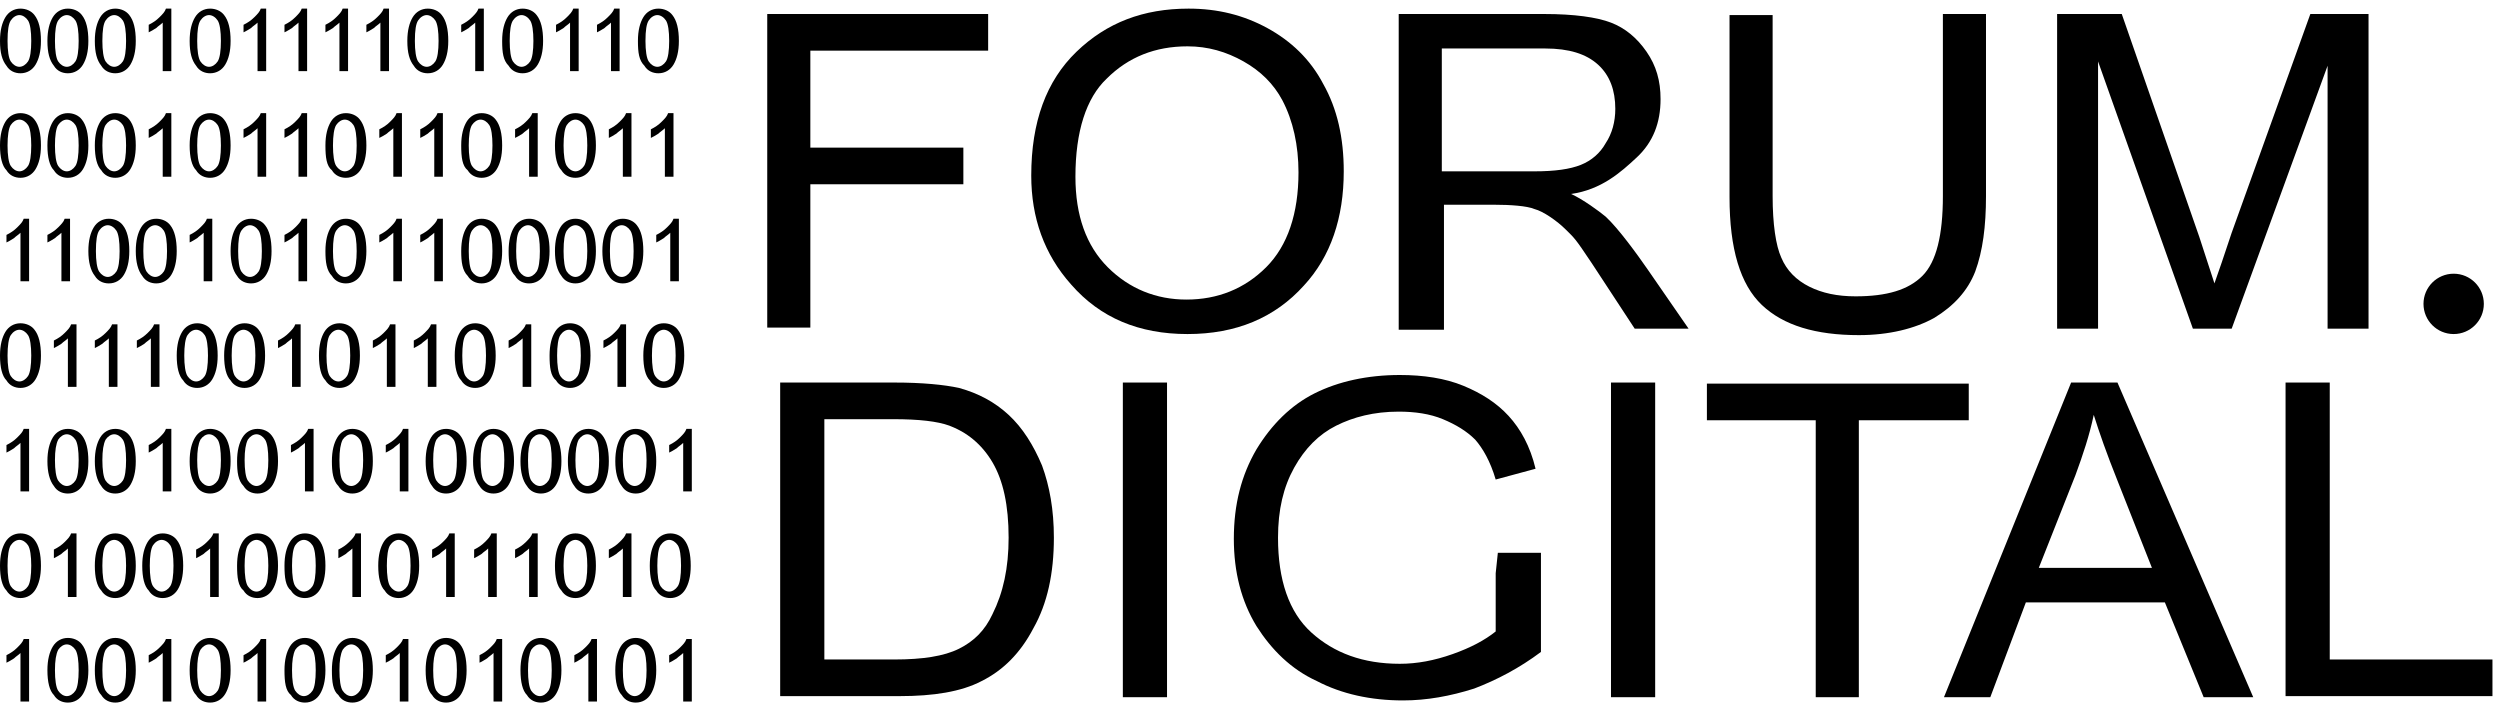<?xml version="1.0" encoding="UTF-8"?> <svg xmlns="http://www.w3.org/2000/svg" width="232" height="66" viewBox="0 0 232 66" fill="none"> <path d="M71.2 30.5V1.3H91.7V4.7H75.2V13.7H89.4V17.1H75.2V30.4H71.2V30.5Z" fill="black"></path> <path d="M95.7 16.3C95.7 11.3 97.1 7.5 99.9 4.8C102.7 2.1 106.1 0.8 110.3 0.8C113 0.8 115.4 1.4 117.6 2.6C119.8 3.8 121.6 5.5 122.8 7.8C124.1 10.1 124.7 12.8 124.7 15.9C124.7 20.2 123.5 23.8 121 26.5C118.3 29.5 114.7 31 110.2 31C105.7 31 102.1 29.5 99.4 26.4C96.9 23.6 95.7 20.2 95.7 16.3ZM99.8 16.4C99.8 20 100.8 22.8 102.8 24.8C104.8 26.8 107.3 27.8 110.1 27.8C113 27.8 115.5 26.8 117.5 24.8C119.5 22.8 120.5 19.8 120.5 16C120.5 13.5 120 11.2 119 9.3C118.2 7.8 117 6.6 115.4 5.7C113.8 4.8 112.1 4.3 110.2 4.3C107.2 4.3 104.7 5.3 102.7 7.3C100.8 9.1 99.8 12.2 99.8 16.4Z" fill="black"></path> <path d="M129.8 30.5V1.3H143.3C146.1 1.3 148.2 1.6 149.5 2.1C150.8 2.6 151.9 3.5 152.8 4.8C153.7 6.1 154.1 7.5 154.1 9.2C154.1 11.4 153.4 13.2 151.9 14.6C150.4 16 148.6 17.6 145.8 18C146.9 18.5 148.4 19.6 149 20.1C150.2 21.2 152 23.7 152.9 25L156.7 30.5H151.7L147.7 24.4C146.1 22 146.1 22.1 145.3 21.3C144.5 20.5 143.2 19.6 142.4 19.4C141.7 19.1 140.1 19 138.7 19H134V30.6H129.8V30.5ZM133.8 15.9H142.4C144.3 15.9 145.7 15.7 146.7 15.3C147.7 14.9 148.5 14.2 149 13.3C149.6 12.4 149.9 11.3 149.9 10.1C149.9 8.4 149.4 7 148.3 6C147.2 5 145.6 4.5 143.4 4.5H133.8V15.9Z" fill="black"></path> <path d="M180.3 1.3H184.3V18.2C184.3 21 184 23.3 183.3 25.2C182.6 27 181.3 28.4 179.5 29.5C177.7 30.5 175.3 31.1 172.5 31.1C168.5 31.1 165.5 30.2 163.5 28.3C161.5 26.4 160.5 23.1 160.5 18.3V1.4H164.5V18.2C164.5 20.8 164.8 22.8 165.3 23.9C165.8 25.1 166.7 26 167.9 26.6C169.1 27.2 170.5 27.5 172.2 27.5C175.1 27.5 177.1 26.9 178.4 25.6C179.7 24.3 180.3 21.8 180.3 18.2V1.3Z" fill="black"></path> <path d="M190.9 30.5V1.3H196.9L204.1 22L205.5 26.3C205.9 25.2 206.4 23.7 207.1 21.6L214.4 1.3H219.8V30.5H216V6.1L207.1 30.5H203.5L194.7 5.7V30.5H190.9Z" fill="black"></path> <path d="M72.4 64.7V35.5H83C85.6 35.5 87.6 35.7 89 36C90.8 36.5 92.3 37.3 93.6 38.5C94.9 39.7 95.9 41.3 96.7 43.2C97.4 45.1 97.8 47.3 97.8 49.9C97.8 53.2 97.2 56 95.9 58.3C94.7 60.6 93.1 62.2 91.1 63.2C89.2 64.2 86.6 64.6 83.5 64.6H72.4V64.7ZM76.5 61.2H83C85.6 61.2 87.6 60.9 89 60.2C90.4 59.5 91.4 58.5 92.1 57C93.1 55 93.6 52.7 93.6 49.9C93.6 46.9 93.1 44.6 92.1 42.9C91.1 41.2 89.7 40.1 88.1 39.5C87 39.1 85.3 38.9 82.9 38.9H76.5V61.2V61.2Z" fill="black"></path> <path d="M104.2 64.7V35.5H108.3V64.7H104.2Z" fill="black"></path> <path d="M149.5 64.7V35.5H153.6V64.7H149.5Z" fill="black"></path> <path d="M168.5 64.7V39H158.4V35.6H182.7V39H172.5V64.7H168.5Z" fill="black"></path> <path d="M180.4 64.7L192.2 35.5H196.5L209.1 64.7H204.5L200.9 55.9H188L184.7 64.7H180.4ZM189.2 52.7H199.7L196.5 44.6C195.5 42.1 194.8 40.1 194.3 38.5C193.9 40.4 193.3 42.2 192.6 44.1L189.2 52.7Z" fill="black"></path> <path d="M212.1 64.7V35.5H216.2V61.2H231.3V64.6H212.1V64.7Z" fill="black"></path> <path d="M227.7 31C229.247 31 230.5 29.746 230.5 28.2C230.5 26.654 229.247 25.4 227.7 25.4C226.154 25.4 224.9 26.654 224.9 28.2C224.9 29.746 226.154 31 227.7 31Z" fill="black"></path> <path d="M0 3.8C0 2.8 0.2 2.1 0.5 1.6C0.8 1.1 1.3 0.8 1.9 0.8C2.4 0.8 2.9 1 3.2 1.4C3.6 1.9 3.8 2.7 3.8 3.8C3.8 4.8 3.6 5.5 3.3 6C3 6.5 2.5 6.8 1.9 6.8C1.4 6.8 0.9 6.6 0.6 6.1C0.2 5.6 0 4.9 0 3.8ZM0.7 3.8C0.7 4.7 0.8 5.4 1 5.7C1.2 6 1.5 6.2 1.8 6.2C2.1 6.2 2.4 6 2.6 5.7C2.8 5.4 2.9 4.7 2.9 3.8C2.9 2.9 2.8 2.2 2.6 1.9C2.4 1.6 2.1 1.4 1.8 1.4C1.5 1.4 1.2 1.6 1 1.9C0.8 2.2 0.7 2.8 0.7 3.8Z" fill="black"></path> <path d="M4.4 3.8C4.4 2.8 4.6 2.1 4.9 1.6C5.2 1.1 5.7 0.8 6.3 0.8C6.8 0.8 7.3 1 7.6 1.4C8 1.9 8.2 2.7 8.2 3.8C8.2 4.8 8 5.5 7.7 6C7.4 6.5 6.9 6.8 6.3 6.8C5.8 6.8 5.3 6.6 5 6.1C4.6 5.6 4.4 4.9 4.4 3.8ZM5.1 3.8C5.1 4.7 5.2 5.4 5.4 5.7C5.6 6 5.9 6.2 6.2 6.2C6.5 6.2 6.8 6 7 5.7C7.2 5.4 7.3 4.7 7.3 3.8C7.3 2.9 7.2 2.2 7 1.9C6.8 1.6 6.5 1.4 6.2 1.4C5.9 1.4 5.6 1.6 5.4 1.9C5.2 2.2 5.1 2.8 5.1 3.8Z" fill="black"></path> <path d="M8.8 3.8C8.8 2.8 9 2.1 9.3 1.6C9.6 1.1 10.1 0.8 10.7 0.8C11.2 0.8 11.7 1 12 1.4C12.4 1.9 12.6 2.7 12.6 3.8C12.6 4.8 12.4 5.5 12.1 6C11.8 6.5 11.3 6.8 10.7 6.8C10.2 6.8 9.7 6.6 9.4 6.1C9 5.6 8.8 4.9 8.8 3.8ZM9.5 3.8C9.5 4.7 9.6 5.4 9.8 5.7C10 6 10.3 6.2 10.6 6.2C10.9 6.2 11.2 6 11.4 5.7C11.6 5.4 11.7 4.7 11.7 3.8C11.7 2.9 11.6 2.2 11.4 1.9C11.2 1.6 10.9 1.4 10.6 1.4C10.3 1.4 10 1.6 9.8 1.9C9.6 2.2 9.5 2.8 9.5 3.8Z" fill="black"></path> <path d="M15.8 6.6H15.1V2.1C14.9 2.3 14.7 2.4 14.5 2.6C14.2 2.8 14 2.9 13.8 3V2.3C14.2 2.1 14.5 1.9 14.8 1.6C15.1 1.3 15.3 1.1 15.4 0.8H15.9V6.6H15.8Z" fill="black"></path> <path d="M17.6 3.8C17.6 2.8 17.8 2.1 18.1 1.6C18.4 1.1 18.9 0.8 19.5 0.8C20 0.8 20.5 1 20.8 1.4C21.2 1.9 21.4 2.7 21.4 3.8C21.4 4.8 21.2 5.5 20.9 6C20.6 6.5 20.1 6.8 19.5 6.8C19 6.8 18.5 6.6 18.2 6.1C17.8 5.6 17.6 4.9 17.6 3.8ZM18.3 3.8C18.3 4.7 18.4 5.4 18.6 5.7C18.8 6 19.1 6.2 19.4 6.2C19.7 6.2 20 6 20.2 5.7C20.4 5.4 20.5 4.7 20.5 3.8C20.5 2.9 20.4 2.2 20.2 1.9C20 1.6 19.7 1.4 19.4 1.4C19.1 1.4 18.8 1.6 18.6 1.9C18.4 2.2 18.3 2.8 18.3 3.8Z" fill="black"></path> <path d="M24.6 6.6H23.9V2.1C23.7 2.3 23.5 2.4 23.3 2.6C23 2.8 22.8 2.9 22.6 3V2.3C23 2.1 23.3 1.9 23.6 1.6C23.9 1.3 24.1 1.1 24.2 0.8H24.7V6.6H24.6Z" fill="black"></path> <path d="M28.4 6.6H27.7V2.1C27.5 2.3 27.3 2.4 27.1 2.6C26.8 2.8 26.6 2.9 26.4 3V2.3C26.8 2.1 27.1 1.9 27.4 1.6C27.7 1.3 27.9 1.1 28 0.8H28.5V6.6H28.4Z" fill="black"></path> <path d="M32.2 6.6H31.5V2.1C31.3 2.3 31.1 2.4 30.9 2.6C30.6 2.8 30.4 2.9 30.2 3V2.3C30.6 2.1 30.9 1.9 31.2 1.6C31.5 1.3 31.7 1.1 31.8 0.8H32.3V6.6H32.2Z" fill="black"></path> <path d="M36 6.6H35.3V2.1C35.1 2.3 34.9 2.4 34.7 2.6C34.4 2.8 34.2 2.9 34 3V2.3C34.4 2.1 34.7 1.9 35 1.6C35.3 1.3 35.5 1.1 35.6 0.8H36.1V6.6H36Z" fill="black"></path> <path d="M37.8 3.8C37.8 2.8 38 2.1 38.3 1.6C38.6 1.1 39.1 0.8 39.7 0.8C40.2 0.8 40.7 1 41 1.4C41.4 1.9 41.6 2.7 41.6 3.8C41.6 4.8 41.4 5.5 41.1 6C40.8 6.5 40.3 6.8 39.7 6.8C39.2 6.8 38.7 6.6 38.4 6.1C38 5.6 37.8 4.9 37.8 3.8ZM38.5 3.8C38.5 4.7 38.6 5.4 38.8 5.7C39 6 39.3 6.2 39.6 6.2C39.9 6.2 40.2 6 40.4 5.7C40.6 5.4 40.7 4.7 40.7 3.8C40.7 2.9 40.6 2.2 40.4 1.9C40.2 1.6 39.9 1.4 39.6 1.4C39.3 1.4 39 1.6 38.8 1.9C38.6 2.2 38.5 2.8 38.5 3.8Z" fill="black"></path> <path d="M44.8 6.6H44.1V2.1C43.9 2.3 43.7 2.4 43.5 2.6C43.2 2.8 43 2.9 42.8 3V2.3C43.2 2.1 43.5 1.9 43.8 1.6C44.1 1.3 44.3 1.1 44.4 0.8H44.9V6.6H44.8Z" fill="black"></path> <path d="M46.6 3.8C46.6 2.8 46.8 2.1 47.1 1.6C47.4 1.1 47.9 0.8 48.5 0.8C49 0.8 49.5 1 49.8 1.4C50.2 1.9 50.4 2.7 50.4 3.8C50.4 4.8 50.2 5.5 49.9 6C49.6 6.5 49.1 6.8 48.5 6.8C48 6.8 47.5 6.6 47.2 6.1C46.7 5.6 46.6 4.9 46.6 3.8ZM47.3 3.8C47.3 4.7 47.4 5.4 47.6 5.7C47.8 6 48.1 6.2 48.4 6.2C48.7 6.2 49 6 49.2 5.7C49.4 5.4 49.5 4.7 49.5 3.8C49.5 2.9 49.4 2.2 49.2 1.9C49 1.6 48.7 1.4 48.4 1.4C48.1 1.4 47.8 1.6 47.6 1.9C47.4 2.2 47.3 2.8 47.3 3.8Z" fill="black"></path> <path d="M53.6 6.6H52.9V2.1C52.7 2.3 52.5 2.4 52.3 2.6C52 2.8 51.8 2.9 51.6 3V2.3C52 2.1 52.3 1.9 52.6 1.6C52.9 1.3 53.1 1.1 53.2 0.8H53.7V6.6H53.6Z" fill="black"></path> <path d="M57.4 6.6H56.7V2.1C56.5 2.3 56.3 2.4 56.1 2.6C55.8 2.8 55.6 2.9 55.4 3V2.3C55.8 2.1 56.1 1.9 56.4 1.6C56.7 1.3 56.9 1.1 57 0.8H57.5V6.6H57.4Z" fill="black"></path> <path d="M59.2 3.8C59.2 2.8 59.4 2.1 59.7 1.6C60 1.1 60.5 0.8 61.1 0.8C61.6 0.8 62.1 1 62.4 1.4C62.8 1.9 63 2.7 63 3.8C63 4.8 62.8 5.5 62.5 6C62.2 6.5 61.7 6.8 61.1 6.8C60.6 6.8 60.1 6.6 59.8 6.1C59.3 5.6 59.2 4.9 59.2 3.8ZM59.9 3.8C59.9 4.7 60 5.4 60.2 5.7C60.4 6 60.7 6.2 61 6.2C61.3 6.2 61.6 6 61.8 5.7C62 5.4 62.1 4.7 62.1 3.8C62.1 2.9 62 2.2 61.8 1.9C61.6 1.6 61.3 1.4 61 1.4C60.7 1.4 60.4 1.6 60.2 1.9C60 2.2 59.9 2.8 59.9 3.8Z" fill="black"></path> <path d="M0 13.5C0 12.5 0.2 11.8 0.5 11.3C0.8 10.8 1.3 10.5 1.9 10.5C2.4 10.5 2.9 10.7 3.2 11.1C3.6 11.6 3.8 12.4 3.8 13.5C3.8 14.5 3.6 15.2 3.3 15.7C3 16.2 2.5 16.5 1.9 16.5C1.4 16.5 0.9 16.3 0.6 15.8C0.2 15.4 0 14.6 0 13.5ZM0.7 13.5C0.7 14.4 0.8 15.1 1 15.4C1.2 15.7 1.5 15.9 1.8 15.9C2.1 15.9 2.4 15.7 2.6 15.4C2.8 15.1 2.9 14.4 2.9 13.5C2.9 12.6 2.8 11.9 2.6 11.6C2.4 11.3 2.1 11.1 1.8 11.1C1.5 11.1 1.2 11.3 1 11.6C0.8 11.9 0.7 12.6 0.7 13.5Z" fill="black"></path> <path d="M4.4 13.5C4.4 12.5 4.6 11.8 4.9 11.3C5.2 10.8 5.7 10.5 6.3 10.5C6.8 10.5 7.3 10.7 7.6 11.1C8 11.6 8.2 12.4 8.2 13.5C8.2 14.5 8 15.2 7.7 15.7C7.4 16.2 6.9 16.5 6.3 16.5C5.8 16.5 5.3 16.3 5 15.8C4.6 15.4 4.4 14.6 4.4 13.5ZM5.1 13.5C5.1 14.4 5.2 15.1 5.4 15.4C5.6 15.7 5.9 15.9 6.2 15.9C6.5 15.9 6.8 15.7 7 15.4C7.2 15.1 7.3 14.4 7.3 13.5C7.3 12.6 7.2 11.9 7 11.6C6.8 11.3 6.5 11.1 6.2 11.1C5.9 11.1 5.6 11.3 5.4 11.6C5.2 11.9 5.1 12.6 5.1 13.5Z" fill="black"></path> <path d="M8.8 13.5C8.8 12.5 9 11.8 9.3 11.3C9.6 10.8 10.1 10.5 10.7 10.5C11.2 10.5 11.7 10.7 12 11.1C12.4 11.6 12.6 12.4 12.6 13.5C12.6 14.5 12.4 15.2 12.1 15.7C11.8 16.2 11.3 16.5 10.7 16.5C10.2 16.5 9.7 16.3 9.4 15.8C9 15.4 8.8 14.6 8.8 13.5ZM9.5 13.5C9.5 14.4 9.6 15.1 9.8 15.4C10 15.7 10.3 15.9 10.6 15.9C10.9 15.9 11.2 15.7 11.4 15.4C11.6 15.1 11.7 14.4 11.7 13.5C11.7 12.6 11.6 11.9 11.4 11.6C11.2 11.3 10.9 11.1 10.6 11.1C10.3 11.1 10 11.3 9.8 11.6C9.6 11.9 9.5 12.6 9.5 13.5Z" fill="black"></path> <path d="M15.8 16.4H15.1V11.9C14.9 12.1 14.7 12.2 14.5 12.4C14.2 12.6 14 12.7 13.8 12.8V12C14.2 11.8 14.5 11.6 14.8 11.3C15.1 11 15.3 10.8 15.4 10.5H15.9V16.4H15.8Z" fill="black"></path> <path d="M17.6 13.5C17.6 12.5 17.8 11.8 18.1 11.3C18.4 10.8 18.9 10.5 19.5 10.5C20 10.5 20.5 10.7 20.8 11.1C21.2 11.6 21.4 12.4 21.4 13.5C21.4 14.5 21.2 15.2 20.9 15.7C20.6 16.2 20.1 16.5 19.5 16.5C19 16.5 18.5 16.3 18.2 15.8C17.8 15.4 17.6 14.6 17.6 13.5ZM18.3 13.5C18.3 14.4 18.4 15.1 18.6 15.4C18.8 15.7 19.1 15.9 19.4 15.9C19.7 15.9 20 15.7 20.2 15.4C20.4 15.1 20.5 14.4 20.5 13.5C20.5 12.6 20.4 11.9 20.2 11.6C20 11.3 19.7 11.1 19.4 11.1C19.1 11.1 18.8 11.3 18.6 11.6C18.4 11.9 18.3 12.6 18.3 13.5Z" fill="black"></path> <path d="M24.6 16.4H23.9V11.9C23.7 12.1 23.5 12.2 23.3 12.4C23 12.6 22.8 12.7 22.6 12.8V12C23 11.8 23.3 11.6 23.6 11.3C23.9 11 24.1 10.8 24.2 10.5H24.7V16.4H24.6Z" fill="black"></path> <path d="M28.4 16.4H27.7V11.9C27.5 12.1 27.3 12.2 27.1 12.4C26.8 12.6 26.6 12.7 26.4 12.8V12C26.8 11.8 27.1 11.6 27.4 11.3C27.7 11 27.9 10.8 28 10.5H28.5V16.4H28.4Z" fill="black"></path> <path d="M30.2 13.5C30.2 12.5 30.4 11.8 30.7 11.3C31 10.8 31.5 10.5 32.1 10.5C32.6 10.5 33.1 10.7 33.4 11.1C33.8 11.6 34 12.4 34 13.5C34 14.5 33.8 15.2 33.5 15.7C33.2 16.2 32.7 16.5 32.1 16.5C31.6 16.5 31.1 16.3 30.8 15.8C30.3 15.4 30.2 14.6 30.2 13.5ZM30.9 13.5C30.9 14.4 31 15.1 31.2 15.4C31.4 15.7 31.7 15.9 32 15.9C32.3 15.9 32.6 15.7 32.8 15.4C33 15.1 33.1 14.4 33.1 13.5C33.1 12.6 33 11.9 32.8 11.6C32.6 11.3 32.3 11.1 32 11.1C31.7 11.1 31.4 11.3 31.2 11.6C31 11.9 30.9 12.6 30.9 13.5Z" fill="black"></path> <path d="M37.2 16.4H36.5V11.9C36.3 12.1 36.1 12.2 35.9 12.4C35.6 12.6 35.4 12.7 35.2 12.8V12C35.6 11.8 35.9 11.6 36.2 11.3C36.5 11 36.7 10.8 36.8 10.5H37.3V16.4H37.2Z" fill="black"></path> <path d="M41 16.4H40.3V11.9C40.1 12.1 39.9 12.2 39.7 12.4C39.4 12.6 39.2 12.7 39 12.8V12C39.4 11.8 39.7 11.6 40 11.3C40.3 11 40.5 10.8 40.6 10.5H41.1V16.4H41Z" fill="black"></path> <path d="M42.8 13.5C42.8 12.5 43 11.8 43.3 11.3C43.6 10.8 44.1 10.5 44.7 10.5C45.2 10.5 45.7 10.7 46 11.1C46.4 11.6 46.6 12.4 46.6 13.5C46.6 14.5 46.4 15.2 46.1 15.7C45.8 16.2 45.3 16.5 44.7 16.5C44.2 16.5 43.7 16.3 43.4 15.8C42.9 15.4 42.8 14.6 42.8 13.5ZM43.5 13.5C43.5 14.4 43.6 15.1 43.8 15.4C44 15.7 44.3 15.9 44.6 15.9C44.9 15.9 45.2 15.7 45.4 15.4C45.6 15.1 45.7 14.4 45.7 13.5C45.7 12.6 45.6 11.9 45.4 11.6C45.2 11.3 44.9 11.1 44.6 11.1C44.3 11.1 44 11.3 43.8 11.6C43.6 11.9 43.5 12.6 43.5 13.5Z" fill="black"></path> <path d="M49.8 16.4H49.1V11.9C48.9 12.1 48.7 12.2 48.5 12.4C48.2 12.6 48 12.7 47.8 12.8V12C48.2 11.8 48.5 11.6 48.8 11.3C49.1 11 49.3 10.8 49.4 10.5H49.9V16.4H49.8Z" fill="black"></path> <path d="M51.5 13.5C51.5 12.5 51.7 11.8 52 11.3C52.3 10.8 52.8 10.5 53.4 10.5C53.9 10.5 54.4 10.7 54.7 11.1C55.1 11.6 55.3 12.4 55.3 13.5C55.3 14.5 55.1 15.2 54.8 15.7C54.5 16.2 54 16.5 53.4 16.5C52.9 16.5 52.4 16.3 52.1 15.8C51.7 15.4 51.5 14.6 51.5 13.5ZM52.3 13.5C52.3 14.4 52.4 15.1 52.6 15.4C52.8 15.7 53.1 15.9 53.4 15.9C53.7 15.9 54 15.7 54.2 15.4C54.4 15.1 54.5 14.4 54.5 13.5C54.5 12.6 54.4 11.9 54.2 11.6C54 11.3 53.7 11.1 53.4 11.1C53.1 11.1 52.8 11.3 52.6 11.6C52.4 11.9 52.3 12.6 52.3 13.5Z" fill="black"></path> <path d="M58.5 16.4H57.8V11.9C57.6 12.1 57.4 12.2 57.2 12.4C56.9 12.6 56.7 12.7 56.5 12.8V12C56.9 11.8 57.2 11.6 57.5 11.3C57.8 11 58 10.8 58.1 10.5H58.6V16.4H58.5Z" fill="black"></path> <path d="M62.4 16.4H61.7V11.9C61.5 12.1 61.3 12.2 61.1 12.4C60.8 12.6 60.6 12.7 60.4 12.8V12C60.8 11.8 61.1 11.6 61.4 11.3C61.7 11 61.9 10.8 62 10.5H62.5V16.4H62.4Z" fill="black"></path> <path d="M2.6 26.1H1.9V21.6C1.7 21.8 1.5 21.9 1.3 22.1C1 22.3 0.8 22.4 0.6 22.5V21.8C1 21.6 1.3 21.4 1.6 21.1C1.9 20.8 2.1 20.6 2.2 20.3H2.7V26.1H2.6Z" fill="black"></path> <path d="M6.4 26.1H5.7V21.6C5.5 21.8 5.3 21.9 5.1 22.1C4.8 22.3 4.6 22.4 4.4 22.5V21.8C4.8 21.6 5.1 21.4 5.4 21.1C5.7 20.8 5.9 20.6 6 20.3H6.5V26.1H6.4Z" fill="black"></path> <path d="M8.2 23.3C8.2 22.3 8.4 21.6 8.7 21.1C9 20.6 9.5 20.3 10.1 20.3C10.6 20.3 11.1 20.5 11.4 20.9C11.8 21.4 12 22.2 12 23.3C12 24.3 11.8 25 11.5 25.5C11.2 26 10.7 26.3 10.1 26.3C9.6 26.3 9.1 26.1 8.8 25.6C8.4 25.1 8.2 24.3 8.2 23.3ZM8.9 23.3C8.9 24.2 9 24.9 9.2 25.2C9.4 25.5 9.7 25.7 10 25.7C10.3 25.7 10.6 25.5 10.8 25.2C11 24.9 11.1 24.2 11.1 23.3C11.1 22.4 11 21.7 10.8 21.4C10.6 21.1 10.3 20.9 10 20.9C9.7 20.9 9.4 21.1 9.2 21.4C9 21.7 8.9 22.3 8.9 23.3Z" fill="black"></path> <path d="M12.6 23.3C12.6 22.3 12.8 21.6 13.1 21.1C13.4 20.6 13.9 20.3 14.5 20.3C15 20.3 15.5 20.5 15.8 20.9C16.2 21.4 16.4 22.2 16.4 23.3C16.4 24.3 16.2 25 15.9 25.5C15.6 26 15.1 26.3 14.5 26.3C14 26.3 13.5 26.1 13.2 25.6C12.8 25.1 12.6 24.3 12.6 23.3ZM13.3 23.3C13.3 24.2 13.4 24.9 13.6 25.2C13.8 25.5 14.1 25.7 14.4 25.7C14.7 25.7 15 25.5 15.2 25.2C15.4 24.9 15.5 24.2 15.5 23.3C15.5 22.4 15.4 21.7 15.2 21.4C15 21.1 14.7 20.9 14.4 20.9C14.1 20.9 13.8 21.1 13.6 21.4C13.4 21.7 13.3 22.3 13.3 23.3Z" fill="black"></path> <path d="M19.6 26.1H18.9V21.6C18.7 21.8 18.5 21.9 18.3 22.1C18 22.3 17.8 22.4 17.6 22.5V21.8C18 21.6 18.3 21.4 18.6 21.1C18.9 20.8 19.1 20.6 19.2 20.3H19.7V26.1H19.6Z" fill="black"></path> <path d="M21.4 23.3C21.4 22.3 21.6 21.6 21.9 21.1C22.2 20.6 22.7 20.3 23.3 20.3C23.8 20.3 24.3 20.5 24.6 20.9C25 21.4 25.2 22.2 25.2 23.3C25.2 24.3 25 25 24.7 25.5C24.4 26 23.9 26.3 23.3 26.3C22.8 26.3 22.3 26.1 22 25.6C21.6 25.1 21.4 24.3 21.4 23.3ZM22.1 23.3C22.1 24.2 22.2 24.9 22.4 25.2C22.6 25.5 22.9 25.7 23.2 25.7C23.5 25.7 23.8 25.5 24 25.2C24.2 24.9 24.3 24.2 24.3 23.3C24.3 22.4 24.2 21.7 24 21.4C23.8 21.1 23.5 20.9 23.2 20.9C22.9 20.9 22.6 21.1 22.4 21.4C22.2 21.7 22.1 22.3 22.1 23.3Z" fill="black"></path> <path d="M28.4 26.1H27.7V21.6C27.5 21.8 27.3 21.9 27.1 22.1C26.8 22.3 26.6 22.4 26.4 22.5V21.8C26.8 21.6 27.1 21.4 27.4 21.1C27.7 20.8 27.9 20.6 28 20.3H28.5V26.1H28.4Z" fill="black"></path> <path d="M30.2 23.3C30.2 22.3 30.4 21.6 30.7 21.1C31 20.6 31.5 20.3 32.1 20.3C32.6 20.3 33.1 20.5 33.4 20.9C33.8 21.4 34 22.2 34 23.3C34 24.3 33.8 25 33.5 25.5C33.2 26 32.7 26.3 32.1 26.3C31.6 26.3 31.1 26.1 30.8 25.6C30.3 25.1 30.2 24.3 30.2 23.3ZM30.9 23.3C30.9 24.2 31 24.9 31.2 25.2C31.4 25.5 31.7 25.7 32 25.7C32.3 25.7 32.6 25.5 32.8 25.2C33 24.9 33.1 24.2 33.1 23.3C33.1 22.4 33 21.7 32.8 21.4C32.6 21.1 32.3 20.9 32 20.9C31.7 20.9 31.4 21.1 31.2 21.4C31 21.7 30.9 22.3 30.9 23.3Z" fill="black"></path> <path d="M37.2 26.1H36.5V21.6C36.3 21.8 36.1 21.9 35.9 22.1C35.6 22.3 35.4 22.4 35.2 22.5V21.8C35.6 21.6 35.9 21.4 36.2 21.1C36.5 20.8 36.7 20.6 36.8 20.3H37.3V26.1H37.2Z" fill="black"></path> <path d="M41 26.1H40.3V21.6C40.1 21.8 39.9 21.9 39.7 22.1C39.4 22.3 39.2 22.4 39 22.5V21.8C39.4 21.6 39.7 21.4 40 21.1C40.3 20.8 40.5 20.6 40.6 20.3H41.1V26.1H41Z" fill="black"></path> <path d="M42.8 23.3C42.8 22.3 43 21.6 43.3 21.1C43.6 20.6 44.1 20.3 44.7 20.3C45.2 20.3 45.7 20.5 46 20.9C46.4 21.4 46.6 22.2 46.6 23.3C46.6 24.3 46.4 25 46.1 25.5C45.8 26 45.3 26.3 44.7 26.3C44.2 26.3 43.7 26.1 43.4 25.6C42.9 25.1 42.8 24.3 42.8 23.3ZM43.5 23.3C43.5 24.2 43.6 24.9 43.8 25.2C44 25.5 44.3 25.7 44.6 25.7C44.9 25.7 45.2 25.5 45.4 25.2C45.6 24.9 45.7 24.2 45.7 23.3C45.7 22.4 45.6 21.7 45.4 21.4C45.2 21.1 44.9 20.9 44.6 20.9C44.3 20.9 44 21.1 43.8 21.4C43.6 21.7 43.5 22.3 43.5 23.3Z" fill="black"></path> <path d="M47.2 23.3C47.2 22.3 47.4 21.6 47.7 21.1C48 20.6 48.5 20.3 49.1 20.3C49.6 20.3 50.1 20.5 50.4 20.9C50.8 21.4 51 22.2 51 23.3C51 24.3 50.8 25 50.5 25.5C50.2 26 49.7 26.3 49.1 26.3C48.6 26.3 48.1 26.1 47.8 25.6C47.3 25.1 47.2 24.3 47.2 23.3ZM47.9 23.3C47.9 24.2 48 24.9 48.2 25.2C48.4 25.5 48.7 25.7 49 25.7C49.3 25.7 49.6 25.5 49.8 25.2C50 24.9 50.1 24.2 50.1 23.3C50.1 22.4 50 21.7 49.8 21.4C49.6 21.1 49.3 20.9 49 20.9C48.7 20.9 48.4 21.1 48.2 21.4C48 21.7 47.9 22.3 47.9 23.3Z" fill="black"></path> <path d="M51.5 23.3C51.5 22.3 51.7 21.6 52 21.1C52.3 20.6 52.8 20.3 53.4 20.3C53.9 20.3 54.4 20.5 54.7 20.9C55.1 21.4 55.3 22.2 55.3 23.3C55.3 24.3 55.1 25 54.8 25.5C54.5 26 54 26.3 53.4 26.3C52.9 26.3 52.4 26.1 52.1 25.6C51.7 25.1 51.5 24.3 51.5 23.3ZM52.3 23.3C52.3 24.2 52.4 24.9 52.6 25.2C52.8 25.5 53.1 25.7 53.4 25.7C53.7 25.7 54 25.5 54.2 25.2C54.4 24.9 54.5 24.2 54.5 23.3C54.5 22.4 54.4 21.7 54.2 21.4C54 21.1 53.7 20.9 53.4 20.9C53.1 20.9 52.8 21.1 52.6 21.4C52.4 21.7 52.3 22.3 52.3 23.3Z" fill="black"></path> <path d="M55.9 23.3C55.9 22.3 56.1 21.6 56.4 21.1C56.7 20.6 57.2 20.3 57.8 20.3C58.3 20.3 58.8 20.5 59.1 20.9C59.5 21.4 59.7 22.2 59.7 23.3C59.7 24.3 59.5 25 59.2 25.5C58.9 26 58.4 26.3 57.8 26.3C57.3 26.3 56.8 26.1 56.5 25.6C56.1 25.1 55.9 24.3 55.9 23.3ZM56.6 23.3C56.6 24.2 56.7 24.9 56.9 25.2C57.1 25.5 57.4 25.7 57.7 25.7C58 25.7 58.3 25.5 58.5 25.2C58.7 24.9 58.8 24.2 58.8 23.3C58.8 22.4 58.7 21.7 58.5 21.4C58.3 21.1 58 20.9 57.7 20.9C57.4 20.9 57.1 21.1 56.9 21.4C56.7 21.7 56.6 22.3 56.6 23.3Z" fill="black"></path> <path d="M62.9 26.1H62.2V21.6C62 21.8 61.8 21.9 61.6 22.1C61.3 22.3 61.1 22.4 60.9 22.5V21.8C61.3 21.6 61.6 21.4 61.9 21.1C62.2 20.8 62.4 20.6 62.5 20.3H63V26.1H62.9Z" fill="black"></path> <path d="M0 33C0 32 0.2 31.3 0.5 30.8C0.8 30.3 1.3 30 1.9 30C2.4 30 2.9 30.2 3.2 30.6C3.6 31.1 3.8 31.9 3.8 33C3.8 34 3.6 34.7 3.3 35.2C3 35.7 2.5 36 1.9 36C1.4 36 0.9 35.8 0.6 35.3C0.2 34.9 0 34.1 0 33ZM0.7 33C0.7 33.9 0.8 34.6 1 34.9C1.2 35.2 1.5 35.4 1.8 35.4C2.1 35.4 2.4 35.2 2.6 34.9C2.8 34.6 2.9 33.9 2.9 33C2.9 32.1 2.8 31.4 2.6 31.1C2.4 30.8 2.1 30.6 1.8 30.6C1.5 30.6 1.2 30.8 1 31.1C0.8 31.4 0.7 32.1 0.7 33Z" fill="black"></path> <path d="M7 35.9H6.3V31.4C6.1 31.6 5.9 31.7 5.7 31.9C5.4 32.1 5.2 32.2 5 32.3V31.6C5.4 31.4 5.7 31.2 6 30.9C6.3 30.6 6.5 30.4 6.6 30.1H7.1V35.9H7Z" fill="black"></path> <path d="M10.8 35.9H10.1V31.4C9.9 31.6 9.7 31.7 9.5 31.9C9.2 32.1 9 32.2 8.8 32.3V31.6C9.2 31.4 9.5 31.2 9.8 30.9C10.1 30.6 10.3 30.4 10.4 30.1H10.9V35.9H10.8Z" fill="black"></path> <path d="M14.6 35.9H14V31.4C13.8 31.6 13.6 31.7 13.4 31.9C13.1 32.1 12.9 32.2 12.7 32.3V31.6C13.1 31.4 13.4 31.2 13.7 30.9C14 30.6 14.2 30.4 14.3 30.1H14.8V35.9H14.6Z" fill="black"></path> <path d="M16.4 33C16.4 32 16.6 31.3 16.9 30.8C17.2 30.3 17.7 30 18.3 30C18.8 30 19.3 30.2 19.6 30.6C20 31.1 20.2 31.9 20.2 33C20.2 34 20 34.7 19.7 35.2C19.4 35.7 18.9 36 18.3 36C17.8 36 17.3 35.8 17 35.3C16.6 34.9 16.4 34.1 16.4 33ZM17.1 33C17.1 33.9 17.2 34.6 17.4 34.9C17.6 35.2 17.9 35.4 18.2 35.4C18.5 35.4 18.8 35.2 19 34.9C19.2 34.6 19.3 33.9 19.3 33C19.3 32.1 19.2 31.4 19 31.1C18.8 30.8 18.5 30.6 18.2 30.6C17.9 30.6 17.6 30.8 17.4 31.1C17.2 31.4 17.1 32.1 17.1 33Z" fill="black"></path> <path d="M20.8 33C20.8 32 21 31.3 21.3 30.8C21.6 30.3 22.1 30 22.7 30C23.2 30 23.7 30.2 24 30.6C24.4 31.1 24.6 31.9 24.6 33C24.6 34 24.4 34.7 24.1 35.2C23.8 35.7 23.3 36 22.7 36C22.2 36 21.7 35.8 21.4 35.3C21 34.9 20.8 34.1 20.8 33ZM21.5 33C21.5 33.9 21.6 34.6 21.8 34.9C22 35.2 22.3 35.4 22.6 35.4C22.9 35.4 23.2 35.2 23.4 34.9C23.6 34.6 23.7 33.9 23.7 33C23.7 32.1 23.6 31.4 23.4 31.1C23.2 30.8 22.9 30.6 22.6 30.6C22.3 30.6 22 30.8 21.8 31.1C21.6 31.4 21.5 32.1 21.5 33Z" fill="black"></path> <path d="M27.8 35.9H27.1V31.4C26.9 31.6 26.7 31.7 26.5 31.9C26.2 32.1 26 32.2 25.8 32.3V31.6C26.2 31.4 26.5 31.2 26.8 30.9C27.1 30.6 27.3 30.4 27.4 30.1H27.9V35.9H27.8Z" fill="black"></path> <path d="M29.6 33C29.6 32 29.8 31.3 30.1 30.8C30.4 30.3 30.9 30 31.5 30C32 30 32.5 30.2 32.8 30.6C33.2 31.1 33.4 31.9 33.4 33C33.4 34 33.2 34.7 32.9 35.2C32.6 35.7 32.1 36 31.5 36C31 36 30.5 35.8 30.2 35.3C29.8 34.9 29.6 34.1 29.6 33ZM30.3 33C30.3 33.9 30.4 34.6 30.6 34.9C30.8 35.2 31.1 35.4 31.4 35.4C31.7 35.4 32 35.2 32.2 34.9C32.4 34.6 32.5 33.9 32.5 33C32.5 32.1 32.4 31.4 32.2 31.1C32 30.8 31.7 30.6 31.4 30.6C31.1 30.6 30.8 30.8 30.6 31.1C30.4 31.4 30.3 32.1 30.3 33Z" fill="black"></path> <path d="M36.6 35.9H35.9V31.4C35.7 31.6 35.5 31.7 35.3 31.9C35 32.1 34.8 32.2 34.6 32.3V31.6C35 31.4 35.3 31.2 35.6 30.9C35.9 30.6 36.1 30.4 36.2 30.1H36.7V35.9H36.6Z" fill="black"></path> <path d="M40.4 35.9H39.7V31.4C39.5 31.6 39.3 31.7 39.1 31.9C38.8 32.1 38.6 32.2 38.4 32.3V31.6C38.8 31.4 39.1 31.2 39.4 30.9C39.7 30.6 39.9 30.4 40 30.1H40.5V35.9H40.4Z" fill="black"></path> <path d="M42.2 33C42.2 32 42.4 31.3 42.7 30.8C43 30.3 43.5 30 44.1 30C44.6 30 45.1 30.2 45.4 30.6C45.8 31.1 46 31.9 46 33C46 34 45.8 34.7 45.5 35.2C45.2 35.7 44.7 36 44.1 36C43.6 36 43.1 35.8 42.8 35.3C42.4 34.9 42.2 34.1 42.2 33ZM42.9 33C42.9 33.9 43 34.6 43.2 34.9C43.4 35.2 43.7 35.4 44 35.4C44.3 35.4 44.6 35.2 44.8 34.9C45 34.6 45.1 33.9 45.1 33C45.1 32.1 45 31.4 44.8 31.1C44.6 30.8 44.3 30.6 44 30.6C43.7 30.6 43.4 30.8 43.2 31.1C43 31.4 42.9 32.1 42.9 33Z" fill="black"></path> <path d="M49.2 35.9H48.5V31.4C48.3 31.6 48.1 31.7 47.9 31.9C47.6 32.1 47.4 32.2 47.2 32.3V31.6C47.6 31.4 47.9 31.2 48.2 30.9C48.5 30.6 48.7 30.4 48.8 30.1H49.3V35.9H49.2Z" fill="black"></path> <path d="M51 33C51 32 51.2 31.3 51.5 30.8C51.8 30.3 52.3 30 52.9 30C53.4 30 53.9 30.2 54.2 30.6C54.6 31.1 54.8 31.9 54.8 33C54.8 34 54.6 34.7 54.3 35.2C54 35.7 53.5 36 52.9 36C52.4 36 51.9 35.8 51.6 35.3C51.1 34.9 51 34.1 51 33ZM51.7 33C51.7 33.9 51.8 34.6 52 34.9C52.2 35.2 52.5 35.4 52.8 35.4C53.1 35.4 53.4 35.2 53.6 34.9C53.8 34.6 53.9 33.9 53.9 33C53.9 32.1 53.8 31.4 53.6 31.1C53.4 30.8 53.1 30.6 52.8 30.6C52.5 30.6 52.2 30.8 52 31.1C51.8 31.4 51.7 32.1 51.7 33Z" fill="black"></path> <path d="M58 35.9H57.3V31.4C57.1 31.6 56.9 31.7 56.7 31.9C56.4 32.1 56.2 32.2 56 32.3V31.6C56.4 31.4 56.7 31.2 57 30.9C57.3 30.6 57.5 30.4 57.6 30.1H58.1V35.9H58Z" fill="black"></path> <path d="M59.7 33C59.7 32 59.9 31.3 60.2 30.8C60.5 30.3 61 30 61.6 30C62.1 30 62.6 30.2 62.9 30.6C63.3 31.1 63.5 31.9 63.5 33C63.5 34 63.3 34.7 63 35.2C62.7 35.7 62.2 36 61.6 36C61.1 36 60.6 35.8 60.3 35.3C59.9 34.9 59.7 34.1 59.7 33ZM60.5 33C60.5 33.9 60.6 34.6 60.8 34.9C61 35.2 61.3 35.4 61.6 35.4C61.9 35.4 62.2 35.2 62.4 34.9C62.6 34.6 62.7 33.9 62.7 33C62.7 32.1 62.6 31.4 62.4 31.1C62.2 30.8 61.9 30.6 61.6 30.6C61.3 30.6 61 30.8 60.8 31.1C60.6 31.4 60.5 32.1 60.5 33Z" fill="black"></path> <path d="M2.6 45.6H1.9V41.1C1.7 41.3 1.5 41.4 1.3 41.6C1 41.8 0.8 41.9 0.6 42V41.3C1 41.1 1.3 40.9 1.6 40.6C1.9 40.3 2.1 40.1 2.2 39.8H2.7V45.6H2.6Z" fill="black"></path> <path d="M4.4 42.8C4.4 41.8 4.6 41.1 4.9 40.6C5.2 40.1 5.7 39.8 6.3 39.8C6.8 39.8 7.3 40 7.6 40.4C8 40.9 8.2 41.7 8.2 42.8C8.2 43.8 8 44.5 7.7 45C7.4 45.5 6.9 45.8 6.3 45.8C5.8 45.8 5.3 45.6 5 45.1C4.6 44.6 4.4 43.8 4.4 42.8ZM5.1 42.7C5.1 43.6 5.2 44.3 5.4 44.6C5.6 44.9 5.9 45.1 6.2 45.1C6.5 45.1 6.8 44.9 7 44.6C7.2 44.3 7.3 43.6 7.3 42.7C7.3 41.8 7.2 41.1 7 40.8C6.8 40.5 6.5 40.3 6.2 40.3C5.9 40.3 5.6 40.5 5.4 40.8C5.2 41.2 5.1 41.8 5.1 42.7Z" fill="black"></path> <path d="M8.8 42.8C8.8 41.8 9 41.1 9.3 40.6C9.6 40.1 10.1 39.8 10.7 39.8C11.2 39.8 11.7 40 12 40.4C12.4 40.9 12.6 41.7 12.6 42.8C12.6 43.8 12.4 44.5 12.1 45C11.8 45.5 11.3 45.8 10.7 45.8C10.2 45.8 9.7 45.6 9.4 45.1C9 44.6 8.8 43.8 8.8 42.8ZM9.5 42.7C9.5 43.6 9.6 44.3 9.8 44.6C10 44.9 10.3 45.1 10.6 45.1C10.9 45.1 11.2 44.9 11.4 44.6C11.6 44.3 11.7 43.6 11.7 42.7C11.7 41.8 11.6 41.1 11.4 40.8C11.2 40.5 10.9 40.3 10.6 40.3C10.3 40.3 10 40.5 9.8 40.8C9.6 41.2 9.5 41.8 9.5 42.7Z" fill="black"></path> <path d="M15.8 45.6H15.1V41.1C14.9 41.3 14.7 41.4 14.5 41.6C14.2 41.8 14 41.9 13.8 42V41.3C14.2 41.1 14.5 40.9 14.8 40.6C15.1 40.3 15.3 40.1 15.4 39.8H15.9V45.6H15.8Z" fill="black"></path> <path d="M17.6 42.8C17.6 41.8 17.8 41.1 18.1 40.6C18.4 40.1 18.9 39.8 19.5 39.8C20 39.8 20.5 40 20.8 40.4C21.2 40.9 21.4 41.7 21.4 42.8C21.4 43.8 21.2 44.5 20.9 45C20.6 45.5 20.1 45.8 19.5 45.8C19 45.8 18.5 45.6 18.2 45.1C17.8 44.6 17.6 43.8 17.6 42.8ZM18.3 42.7C18.3 43.6 18.4 44.3 18.6 44.6C18.8 44.9 19.1 45.1 19.4 45.1C19.7 45.1 20 44.9 20.2 44.6C20.4 44.3 20.5 43.6 20.5 42.7C20.5 41.8 20.4 41.1 20.2 40.8C20 40.5 19.7 40.3 19.4 40.3C19.1 40.3 18.8 40.5 18.6 40.8C18.4 41.2 18.3 41.8 18.3 42.7Z" fill="black"></path> <path d="M22 42.8C22 41.8 22.2 41.1 22.5 40.6C22.8 40.1 23.3 39.8 23.9 39.8C24.4 39.8 24.9 40 25.2 40.4C25.6 40.9 25.8 41.7 25.8 42.8C25.8 43.8 25.6 44.5 25.3 45C25 45.5 24.5 45.8 23.9 45.8C23.4 45.8 22.9 45.6 22.6 45.1C22.1 44.6 22 43.8 22 42.8ZM22.7 42.7C22.7 43.6 22.8 44.3 23 44.6C23.2 44.9 23.5 45.1 23.8 45.1C24.1 45.1 24.4 44.9 24.6 44.6C24.8 44.3 24.9 43.6 24.9 42.7C24.9 41.8 24.8 41.1 24.6 40.8C24.4 40.5 24.1 40.3 23.8 40.3C23.5 40.3 23.2 40.5 23 40.8C22.8 41.2 22.7 41.8 22.7 42.7Z" fill="black"></path> <path d="M29 45.6H28.3V41.1C28.1 41.3 27.9 41.4 27.7 41.6C27.4 41.8 27.2 41.9 27 42V41.3C27.4 41.1 27.7 40.9 28 40.6C28.3 40.3 28.5 40.1 28.6 39.8H29.1V45.6H29Z" fill="black"></path> <path d="M30.8 42.8C30.8 41.8 31 41.1 31.3 40.6C31.6 40.1 32.1 39.8 32.7 39.8C33.2 39.8 33.7 40 34 40.4C34.4 40.9 34.6 41.7 34.6 42.8C34.6 43.8 34.4 44.5 34.1 45C33.8 45.5 33.3 45.8 32.7 45.8C32.2 45.8 31.7 45.6 31.4 45.1C30.9 44.6 30.8 43.8 30.8 42.8ZM31.5 42.7C31.5 43.6 31.6 44.3 31.8 44.6C32 44.9 32.3 45.1 32.6 45.1C32.9 45.1 33.2 44.9 33.4 44.6C33.6 44.3 33.7 43.6 33.7 42.7C33.7 41.8 33.6 41.1 33.4 40.8C33.2 40.5 32.9 40.3 32.6 40.3C32.3 40.3 32 40.5 31.8 40.8C31.6 41.2 31.5 41.8 31.5 42.7Z" fill="black"></path> <path d="M37.8 45.6H37.1V41.1C36.9 41.3 36.7 41.4 36.5 41.6C36.2 41.8 36 41.9 35.8 42V41.3C36.2 41.1 36.5 40.9 36.8 40.6C37.1 40.3 37.3 40.1 37.4 39.8H37.9V45.6H37.8Z" fill="black"></path> <path d="M39.5 42.8C39.5 41.8 39.7 41.1 40 40.6C40.3 40.1 40.8 39.8 41.4 39.8C41.9 39.8 42.4 40 42.7 40.4C43.1 40.9 43.3 41.7 43.3 42.8C43.3 43.8 43.1 44.5 42.8 45C42.5 45.5 42 45.8 41.4 45.8C40.9 45.8 40.4 45.6 40.1 45.1C39.7 44.6 39.5 43.8 39.5 42.8ZM40.2 42.7C40.2 43.6 40.3 44.3 40.5 44.6C40.7 44.9 41 45.1 41.3 45.1C41.6 45.1 41.9 44.9 42.1 44.6C42.3 44.3 42.4 43.6 42.4 42.7C42.4 41.8 42.3 41.1 42.1 40.8C41.9 40.5 41.6 40.3 41.3 40.3C41 40.3 40.7 40.5 40.5 40.8C40.3 41.2 40.2 41.8 40.2 42.7Z" fill="black"></path> <path d="M43.9 42.8C43.9 41.8 44.1 41.1 44.4 40.6C44.7 40.1 45.2 39.8 45.8 39.8C46.3 39.8 46.8 40 47.1 40.4C47.5 40.9 47.7 41.7 47.7 42.8C47.7 43.8 47.5 44.5 47.2 45C46.9 45.5 46.4 45.8 45.8 45.8C45.3 45.8 44.8 45.6 44.5 45.1C44.1 44.6 43.9 43.8 43.9 42.8ZM44.6 42.7C44.6 43.6 44.7 44.3 44.9 44.6C45.1 44.9 45.4 45.1 45.7 45.1C46 45.1 46.3 44.9 46.5 44.6C46.7 44.3 46.8 43.6 46.8 42.7C46.8 41.8 46.7 41.1 46.5 40.8C46.3 40.5 46 40.3 45.7 40.3C45.4 40.3 45.1 40.5 44.9 40.8C44.7 41.2 44.6 41.8 44.6 42.7Z" fill="black"></path> <path d="M48.3 42.8C48.3 41.8 48.5 41.1 48.8 40.6C49.1 40.1 49.6 39.8 50.2 39.8C50.7 39.8 51.2 40 51.5 40.4C51.9 40.9 52.1 41.7 52.1 42.8C52.1 43.8 51.9 44.5 51.6 45C51.3 45.5 50.8 45.8 50.2 45.8C49.7 45.8 49.2 45.6 48.9 45.1C48.5 44.6 48.3 43.8 48.3 42.8ZM49 42.7C49 43.6 49.1 44.3 49.3 44.6C49.5 44.9 49.8 45.1 50.1 45.1C50.4 45.1 50.7 44.9 50.9 44.6C51.1 44.3 51.2 43.6 51.2 42.7C51.2 41.8 51.1 41.1 50.9 40.8C50.7 40.5 50.4 40.3 50.1 40.3C49.8 40.3 49.5 40.5 49.3 40.8C49.1 41.2 49 41.8 49 42.7Z" fill="black"></path> <path d="M52.7 42.8C52.7 41.8 52.9 41.1 53.2 40.6C53.5 40.1 54 39.8 54.6 39.8C55.1 39.8 55.6 40 55.9 40.4C56.3 40.9 56.5 41.7 56.5 42.8C56.5 43.8 56.3 44.5 56 45C55.7 45.5 55.2 45.8 54.6 45.8C54.1 45.8 53.6 45.6 53.3 45.1C52.9 44.6 52.7 43.8 52.7 42.8ZM53.4 42.7C53.4 43.6 53.5 44.3 53.7 44.6C53.9 44.9 54.2 45.1 54.5 45.1C54.8 45.1 55.1 44.9 55.3 44.6C55.5 44.3 55.6 43.6 55.6 42.7C55.6 41.8 55.5 41.1 55.3 40.8C55.1 40.5 54.8 40.3 54.5 40.3C54.2 40.3 53.9 40.5 53.7 40.8C53.5 41.2 53.4 41.8 53.4 42.7Z" fill="black"></path> <path d="M57.1 42.8C57.1 41.8 57.3 41.1 57.6 40.6C57.9 40.1 58.4 39.8 59 39.8C59.5 39.8 60 40 60.3 40.4C60.7 40.9 60.9 41.7 60.9 42.8C60.9 43.8 60.7 44.5 60.4 45C60.1 45.5 59.6 45.8 59 45.8C58.5 45.8 58 45.6 57.7 45.1C57.3 44.6 57.1 43.8 57.1 42.8ZM57.8 42.7C57.8 43.6 57.9 44.3 58.1 44.6C58.3 44.9 58.6 45.1 58.9 45.1C59.2 45.1 59.5 44.9 59.7 44.6C59.9 44.3 60 43.6 60 42.7C60 41.8 59.9 41.1 59.7 40.8C59.5 40.5 59.2 40.3 58.9 40.3C58.6 40.3 58.3 40.5 58.1 40.8C57.9 41.2 57.8 41.8 57.8 42.7Z" fill="black"></path> <path d="M64.1 45.6H63.4V41.1C63.2 41.3 63 41.4 62.8 41.6C62.5 41.8 62.3 41.9 62.1 42V41.3C62.5 41.1 62.8 40.9 63.1 40.6C63.4 40.3 63.6 40.1 63.7 39.8H64.2V45.6H64.1Z" fill="black"></path> <path d="M0 52.5C0 51.5 0.2 50.8 0.5 50.3C0.8 49.8 1.3 49.5 1.9 49.5C2.4 49.5 2.9 49.7 3.2 50.1C3.6 50.6 3.8 51.4 3.8 52.5C3.8 53.5 3.6 54.2 3.3 54.7C3 55.2 2.5 55.5 1.9 55.5C1.4 55.5 0.9 55.3 0.6 54.8C0.2 54.4 0 53.6 0 52.5ZM0.7 52.5C0.7 53.4 0.8 54.1 1 54.4C1.2 54.7 1.5 54.9 1.8 54.9C2.1 54.9 2.4 54.7 2.6 54.4C2.8 54.1 2.9 53.4 2.9 52.5C2.9 51.6 2.8 50.9 2.6 50.6C2.4 50.3 2.1 50.1 1.8 50.1C1.5 50.1 1.2 50.3 1 50.6C0.8 50.9 0.7 51.6 0.7 52.5Z" fill="black"></path> <path d="M7 55.4H6.3V50.9C6.1 51.1 5.9 51.2 5.7 51.4C5.4 51.6 5.2 51.7 5 51.8V51C5.4 50.8 5.7 50.6 6 50.3C6.3 50 6.5 49.8 6.6 49.5H7.1V55.4H7Z" fill="black"></path> <path d="M8.8 52.5C8.8 51.5 9 50.8 9.3 50.3C9.6 49.8 10.1 49.5 10.7 49.5C11.2 49.5 11.7 49.7 12 50.1C12.4 50.6 12.6 51.4 12.6 52.5C12.6 53.5 12.4 54.2 12.1 54.7C11.8 55.2 11.3 55.5 10.7 55.5C10.2 55.5 9.7 55.3 9.4 54.8C9 54.4 8.8 53.6 8.8 52.5ZM9.5 52.5C9.5 53.4 9.6 54.1 9.8 54.4C10 54.7 10.3 54.9 10.6 54.9C10.9 54.9 11.2 54.7 11.4 54.4C11.6 54.1 11.7 53.4 11.7 52.5C11.7 51.6 11.6 50.9 11.4 50.6C11.2 50.3 10.9 50.1 10.6 50.1C10.3 50.1 10 50.3 9.8 50.6C9.6 50.9 9.5 51.6 9.5 52.5Z" fill="black"></path> <path d="M13.2 52.5C13.2 51.5 13.4 50.8 13.7 50.3C14 49.8 14.5 49.5 15.1 49.5C15.6 49.5 16.1 49.7 16.4 50.1C16.8 50.6 17 51.4 17 52.5C17 53.5 16.8 54.2 16.5 54.7C16.2 55.2 15.7 55.5 15.1 55.5C14.6 55.5 14.1 55.3 13.8 54.8C13.4 54.4 13.2 53.6 13.2 52.5ZM13.9 52.5C13.9 53.4 14 54.1 14.2 54.4C14.4 54.7 14.7 54.9 15 54.9C15.3 54.9 15.6 54.7 15.8 54.4C16 54.1 16.1 53.4 16.1 52.5C16.1 51.6 16 50.9 15.8 50.6C15.6 50.3 15.3 50.1 15 50.1C14.7 50.1 14.4 50.3 14.2 50.6C14 50.9 13.9 51.6 13.9 52.5Z" fill="black"></path> <path d="M20.2 55.4H19.5V50.9C19.3 51.1 19.1 51.2 18.9 51.4C18.6 51.6 18.4 51.7 18.2 51.8V51C18.6 50.8 18.9 50.6 19.2 50.3C19.5 50 19.7 49.8 19.8 49.5H20.3V55.4H20.2Z" fill="black"></path> <path d="M22 52.5C22 51.5 22.2 50.8 22.5 50.3C22.8 49.8 23.3 49.5 23.9 49.5C24.4 49.5 24.9 49.7 25.2 50.1C25.6 50.6 25.8 51.4 25.8 52.5C25.8 53.5 25.6 54.2 25.3 54.7C25 55.2 24.5 55.5 23.9 55.5C23.4 55.5 22.9 55.3 22.6 54.8C22.1 54.4 22 53.6 22 52.5ZM22.7 52.5C22.7 53.4 22.8 54.1 23 54.4C23.2 54.7 23.5 54.9 23.8 54.9C24.1 54.9 24.4 54.7 24.6 54.4C24.8 54.1 24.9 53.4 24.9 52.5C24.9 51.6 24.8 50.9 24.6 50.6C24.4 50.3 24.1 50.1 23.8 50.1C23.5 50.1 23.2 50.3 23 50.6C22.8 50.9 22.7 51.6 22.7 52.5Z" fill="black"></path> <path d="M26.4 52.5C26.4 51.5 26.6 50.8 26.9 50.3C27.2 49.8 27.7 49.5 28.3 49.5C28.8 49.5 29.3 49.7 29.6 50.1C30 50.6 30.2 51.4 30.2 52.5C30.2 53.5 30 54.2 29.7 54.7C29.4 55.2 28.9 55.5 28.3 55.5C27.8 55.5 27.3 55.3 27 54.8C26.5 54.4 26.4 53.6 26.4 52.5ZM27.1 52.5C27.1 53.4 27.2 54.1 27.4 54.4C27.6 54.7 27.9 54.9 28.2 54.9C28.5 54.9 28.8 54.7 29 54.4C29.2 54.1 29.3 53.4 29.3 52.5C29.3 51.6 29.2 50.9 29 50.6C28.8 50.3 28.5 50.1 28.2 50.1C27.9 50.1 27.6 50.3 27.4 50.6C27.2 50.9 27.1 51.6 27.1 52.5Z" fill="black"></path> <path d="M33.4 55.4H32.7V50.9C32.5 51.1 32.3 51.2 32.1 51.4C31.8 51.6 31.6 51.7 31.4 51.8V51C31.8 50.8 32.1 50.6 32.4 50.3C32.7 50 32.9 49.8 33 49.5H33.5V55.4H33.4Z" fill="black"></path> <path d="M35.1 52.5C35.1 51.5 35.3 50.8 35.6 50.3C35.9 49.8 36.4 49.5 37 49.5C37.5 49.5 38 49.7 38.3 50.1C38.7 50.6 38.9 51.4 38.9 52.5C38.9 53.5 38.7 54.2 38.4 54.7C38.1 55.2 37.6 55.5 37 55.5C36.5 55.5 36 55.3 35.7 54.8C35.3 54.4 35.1 53.6 35.1 52.5ZM35.9 52.5C35.9 53.4 36 54.1 36.2 54.4C36.4 54.7 36.7 54.9 37 54.9C37.3 54.9 37.6 54.7 37.8 54.4C38 54.1 38.1 53.4 38.1 52.5C38.1 51.6 38 50.9 37.8 50.6C37.6 50.3 37.3 50.1 37 50.1C36.7 50.1 36.4 50.3 36.2 50.6C36 50.9 35.9 51.6 35.9 52.5Z" fill="black"></path> <path d="M42.1 55.4H41.4V50.9C41.2 51.1 41 51.2 40.8 51.4C40.5 51.6 40.3 51.7 40.1 51.8V51C40.5 50.8 40.8 50.6 41.1 50.3C41.4 50 41.6 49.8 41.7 49.5H42.2V55.4H42.1Z" fill="black"></path> <path d="M46 55.4H45.3V50.9C45.1 51.1 44.9 51.2 44.7 51.4C44.4 51.6 44.2 51.7 44 51.8V51C44.4 50.8 44.7 50.6 45 50.3C45.3 50 45.5 49.8 45.6 49.5H46.1V55.4H46Z" fill="black"></path> <path d="M49.8 55.4H49.1V50.9C48.9 51.1 48.7 51.2 48.5 51.4C48.2 51.6 48 51.7 47.8 51.8V51C48.2 50.8 48.5 50.6 48.8 50.3C49.1 50 49.3 49.8 49.4 49.5H49.9V55.4H49.8Z" fill="black"></path> <path d="M51.5 52.5C51.5 51.5 51.7 50.8 52 50.3C52.3 49.8 52.8 49.5 53.4 49.5C53.9 49.5 54.4 49.7 54.7 50.1C55.1 50.6 55.3 51.4 55.3 52.5C55.3 53.5 55.1 54.2 54.8 54.7C54.5 55.2 54 55.5 53.4 55.5C52.9 55.5 52.4 55.3 52.1 54.8C51.7 54.4 51.5 53.6 51.5 52.5ZM52.3 52.5C52.3 53.4 52.4 54.1 52.6 54.4C52.8 54.7 53.1 54.9 53.4 54.9C53.7 54.9 54 54.7 54.2 54.4C54.4 54.1 54.5 53.4 54.5 52.5C54.5 51.6 54.4 50.9 54.2 50.6C54 50.3 53.7 50.1 53.4 50.1C53.1 50.1 52.8 50.3 52.6 50.6C52.4 50.9 52.3 51.6 52.3 52.5Z" fill="black"></path> <path d="M58.5 55.4H57.8V50.9C57.6 51.1 57.4 51.2 57.2 51.4C56.9 51.6 56.7 51.7 56.5 51.8V51C56.9 50.8 57.2 50.6 57.5 50.3C57.8 50 58 49.8 58.1 49.5H58.6V55.4H58.5Z" fill="black"></path> <path d="M60.3 52.5C60.3 51.5 60.5 50.8 60.8 50.3C61.1 49.8 61.6 49.5 62.2 49.5C62.7 49.5 63.2 49.7 63.5 50.1C63.9 50.6 64.1 51.4 64.1 52.5C64.1 53.5 63.9 54.2 63.6 54.7C63.3 55.2 62.8 55.5 62.2 55.5C61.7 55.5 61.2 55.3 60.9 54.8C60.5 54.4 60.3 53.6 60.3 52.5ZM61 52.5C61 53.4 61.1 54.1 61.3 54.4C61.5 54.7 61.8 54.9 62.1 54.9C62.4 54.9 62.7 54.7 62.9 54.4C63.1 54.1 63.2 53.4 63.2 52.5C63.2 51.6 63.1 50.9 62.9 50.6C62.7 50.3 62.4 50.1 62.1 50.1C61.8 50.1 61.5 50.3 61.3 50.6C61.1 50.9 61 51.6 61 52.5Z" fill="black"></path> <path d="M2.6 65.1H1.9V60.6C1.7 60.8 1.5 60.9 1.3 61.1C1 61.3 0.8 61.4 0.6 61.5V60.8C1 60.6 1.3 60.4 1.6 60.1C1.9 59.8 2.1 59.6 2.2 59.3H2.7V65.1H2.6Z" fill="black"></path> <path d="M4.4 62.2C4.4 61.2 4.6 60.5 4.9 60C5.2 59.5 5.7 59.2 6.3 59.2C6.8 59.2 7.3 59.4 7.6 59.8C8 60.3 8.2 61.1 8.2 62.2C8.2 63.2 8 63.9 7.7 64.4C7.4 64.9 6.9 65.2 6.3 65.2C5.8 65.2 5.3 65 5 64.5C4.6 64.1 4.4 63.3 4.4 62.2ZM5.1 62.2C5.1 63.1 5.2 63.8 5.4 64.1C5.6 64.4 5.9 64.6 6.2 64.6C6.5 64.6 6.8 64.4 7 64.1C7.2 63.8 7.3 63.1 7.3 62.2C7.3 61.3 7.2 60.6 7 60.3C6.8 60 6.5 59.8 6.2 59.8C5.9 59.8 5.6 60 5.4 60.3C5.2 60.7 5.1 61.3 5.1 62.2Z" fill="black"></path> <path d="M8.8 62.2C8.8 61.2 9 60.5 9.3 60C9.6 59.5 10.1 59.2 10.7 59.2C11.2 59.2 11.7 59.4 12 59.8C12.4 60.3 12.6 61.1 12.6 62.2C12.6 63.2 12.4 63.9 12.1 64.4C11.8 64.9 11.3 65.2 10.7 65.2C10.2 65.2 9.7 65 9.4 64.5C9 64.1 8.8 63.3 8.8 62.2ZM9.5 62.2C9.5 63.1 9.6 63.8 9.8 64.1C10 64.4 10.3 64.6 10.6 64.6C10.9 64.6 11.2 64.4 11.4 64.1C11.6 63.8 11.7 63.1 11.7 62.2C11.7 61.3 11.6 60.6 11.4 60.3C11.2 60 10.9 59.8 10.6 59.8C10.3 59.8 10 60 9.8 60.3C9.6 60.7 9.5 61.3 9.5 62.2Z" fill="black"></path> <path d="M15.8 65.1H15.1V60.6C14.9 60.8 14.7 60.9 14.5 61.1C14.2 61.3 14 61.4 13.8 61.5V60.8C14.2 60.6 14.5 60.4 14.8 60.1C15.1 59.8 15.3 59.6 15.4 59.3H15.9V65.1H15.8Z" fill="black"></path> <path d="M17.6 62.2C17.6 61.2 17.8 60.5 18.1 60C18.4 59.5 18.9 59.2 19.5 59.2C20 59.2 20.5 59.4 20.8 59.8C21.2 60.3 21.4 61.1 21.4 62.2C21.4 63.2 21.2 63.9 20.9 64.4C20.6 64.9 20.1 65.2 19.5 65.2C19 65.2 18.5 65 18.2 64.5C17.8 64.1 17.6 63.3 17.6 62.2ZM18.3 62.2C18.3 63.1 18.4 63.8 18.6 64.1C18.8 64.4 19.1 64.6 19.4 64.6C19.7 64.6 20 64.4 20.2 64.1C20.4 63.8 20.5 63.1 20.5 62.2C20.5 61.3 20.4 60.6 20.2 60.3C20 60 19.7 59.8 19.4 59.8C19.1 59.8 18.8 60 18.6 60.3C18.4 60.7 18.3 61.3 18.3 62.2Z" fill="black"></path> <path d="M24.6 65.1H23.9V60.6C23.7 60.8 23.5 60.9 23.3 61.1C23 61.3 22.8 61.4 22.6 61.5V60.8C23 60.6 23.3 60.4 23.6 60.1C23.9 59.8 24.1 59.6 24.2 59.3H24.7V65.1H24.6Z" fill="black"></path> <path d="M26.4 62.2C26.4 61.2 26.6 60.5 26.9 60C27.2 59.5 27.7 59.2 28.3 59.2C28.8 59.2 29.3 59.4 29.6 59.8C30 60.3 30.2 61.1 30.2 62.2C30.2 63.2 30 63.9 29.7 64.4C29.4 64.9 28.9 65.2 28.3 65.2C27.8 65.2 27.3 65 27 64.5C26.5 64.1 26.4 63.3 26.4 62.2ZM27.1 62.2C27.1 63.1 27.2 63.8 27.4 64.1C27.6 64.4 27.9 64.6 28.2 64.6C28.5 64.6 28.8 64.4 29 64.1C29.2 63.8 29.3 63.1 29.3 62.2C29.3 61.3 29.2 60.6 29 60.3C28.8 60 28.5 59.8 28.2 59.8C27.9 59.8 27.6 60 27.4 60.3C27.2 60.7 27.1 61.3 27.1 62.2Z" fill="black"></path> <path d="M30.8 62.2C30.8 61.2 31 60.5 31.3 60C31.6 59.5 32.1 59.2 32.7 59.2C33.2 59.2 33.7 59.4 34 59.8C34.4 60.3 34.6 61.1 34.6 62.2C34.6 63.2 34.4 63.9 34.1 64.4C33.8 64.9 33.3 65.2 32.7 65.2C32.2 65.2 31.7 65 31.4 64.5C30.9 64.1 30.8 63.3 30.8 62.2ZM31.5 62.2C31.5 63.1 31.6 63.8 31.8 64.1C32 64.4 32.3 64.6 32.6 64.6C32.9 64.6 33.2 64.4 33.4 64.1C33.6 63.8 33.7 63.1 33.7 62.2C33.7 61.3 33.6 60.6 33.4 60.3C33.2 60 32.9 59.8 32.6 59.8C32.3 59.8 32 60 31.8 60.3C31.6 60.7 31.5 61.3 31.5 62.2Z" fill="black"></path> <path d="M37.8 65.1H37.1V60.6C36.9 60.8 36.7 60.9 36.5 61.1C36.2 61.3 36 61.4 35.8 61.5V60.8C36.2 60.6 36.5 60.4 36.8 60.1C37.1 59.8 37.3 59.6 37.4 59.3H37.9V65.1H37.8Z" fill="black"></path> <path d="M39.5 62.2C39.5 61.2 39.7 60.5 40 60C40.3 59.5 40.8 59.2 41.4 59.2C41.9 59.2 42.4 59.4 42.7 59.8C43.1 60.3 43.3 61.1 43.3 62.2C43.3 63.2 43.1 63.9 42.8 64.4C42.5 64.9 42 65.2 41.4 65.2C40.9 65.2 40.4 65 40.1 64.5C39.7 64.1 39.5 63.3 39.5 62.2ZM40.2 62.2C40.2 63.1 40.3 63.8 40.5 64.1C40.7 64.4 41 64.6 41.3 64.6C41.6 64.6 41.9 64.4 42.1 64.1C42.3 63.8 42.4 63.1 42.4 62.2C42.4 61.3 42.3 60.6 42.1 60.3C41.9 60 41.6 59.8 41.3 59.8C41 59.8 40.7 60 40.5 60.3C40.3 60.7 40.2 61.3 40.2 62.2Z" fill="black"></path> <path d="M46.5 65.1H45.8V60.6C45.6 60.8 45.4 60.9 45.2 61.1C44.9 61.3 44.7 61.4 44.5 61.5V60.8C44.9 60.6 45.2 60.4 45.5 60.1C45.8 59.8 46 59.6 46.1 59.3H46.6V65.1H46.5Z" fill="black"></path> <path d="M48.3 62.2C48.3 61.2 48.5 60.5 48.8 60C49.1 59.5 49.6 59.2 50.2 59.2C50.7 59.2 51.2 59.4 51.5 59.8C51.9 60.3 52.1 61.1 52.1 62.2C52.1 63.2 51.9 63.9 51.6 64.4C51.3 64.9 50.8 65.2 50.2 65.2C49.7 65.2 49.2 65 48.9 64.5C48.5 64.1 48.3 63.3 48.3 62.2ZM49 62.2C49 63.1 49.1 63.8 49.3 64.1C49.5 64.4 49.8 64.6 50.1 64.6C50.4 64.6 50.7 64.4 50.9 64.1C51.1 63.8 51.2 63.1 51.2 62.2C51.2 61.3 51.1 60.6 50.9 60.3C50.7 60 50.4 59.8 50.1 59.8C49.8 59.8 49.5 60 49.3 60.3C49.1 60.7 49 61.3 49 62.2Z" fill="black"></path> <path d="M55.3 65.1H54.6V60.6C54.4 60.8 54.2 60.9 54 61.1C53.7 61.3 53.5 61.4 53.3 61.5V60.8C53.7 60.6 54 60.4 54.3 60.1C54.6 59.8 54.8 59.6 54.9 59.3H55.4V65.1H55.3Z" fill="black"></path> <path d="M57.1 62.2C57.1 61.2 57.3 60.5 57.6 60C57.9 59.5 58.4 59.2 59 59.2C59.5 59.2 60 59.4 60.3 59.8C60.7 60.3 60.9 61.1 60.9 62.2C60.9 63.2 60.7 63.9 60.4 64.4C60.1 64.9 59.6 65.2 59 65.2C58.5 65.2 58 65 57.7 64.5C57.3 64.1 57.1 63.3 57.1 62.2ZM57.8 62.2C57.8 63.1 57.9 63.8 58.1 64.1C58.3 64.4 58.6 64.6 58.9 64.6C59.2 64.6 59.5 64.4 59.7 64.1C59.9 63.8 60 63.1 60 62.2C60 61.3 59.9 60.6 59.7 60.3C59.5 60 59.2 59.8 58.9 59.8C58.6 59.8 58.3 60 58.1 60.3C57.9 60.7 57.8 61.3 57.8 62.2Z" fill="black"></path> <path d="M64.1 65.1H63.4V60.6C63.2 60.8 63 60.9 62.8 61.1C62.5 61.3 62.3 61.4 62.1 61.5V60.8C62.5 60.6 62.8 60.4 63.1 60.1C63.4 59.8 63.6 59.6 63.7 59.3H64.2V65.1H64.1Z" fill="black"></path> <path d="M138.8 53.2V58.6C137.8 59.4 136.5 60.1 134.8 60.7C133.1 61.3 131.5 61.6 129.9 61.6C126.5 61.6 123.8 60.6 121.7 58.7C119.6 56.8 118.6 53.8 118.6 49.9C118.6 47.3 119.1 45.2 120.1 43.4C121.1 41.6 122.4 40.3 124 39.5C125.6 38.7 127.5 38.2 129.8 38.2C131.3 38.2 132.7 38.4 133.9 38.9C135.1 39.4 136.1 40 136.9 40.8C137.6 41.6 138.3 42.8 138.8 44.5L142.5 43.5C142 41.4 141.1 39.8 140 38.6C138.9 37.4 137.5 36.5 135.8 35.8C134.1 35.1 132.1 34.8 129.9 34.8C126.9 34.8 124.2 35.4 122 36.5C119.8 37.6 118 39.4 116.6 41.7C115.2 44.1 114.5 46.8 114.5 50C114.5 53.1 115.2 55.8 116.6 58.1C118 60.3 119.8 62.1 122.2 63.2C124.5 64.4 127.2 65 130.2 65C132.4 65 134.6 64.6 136.8 63.9C138.9 63.1 141 62 143 60.5V51.3H139" fill="black"></path> </svg> 